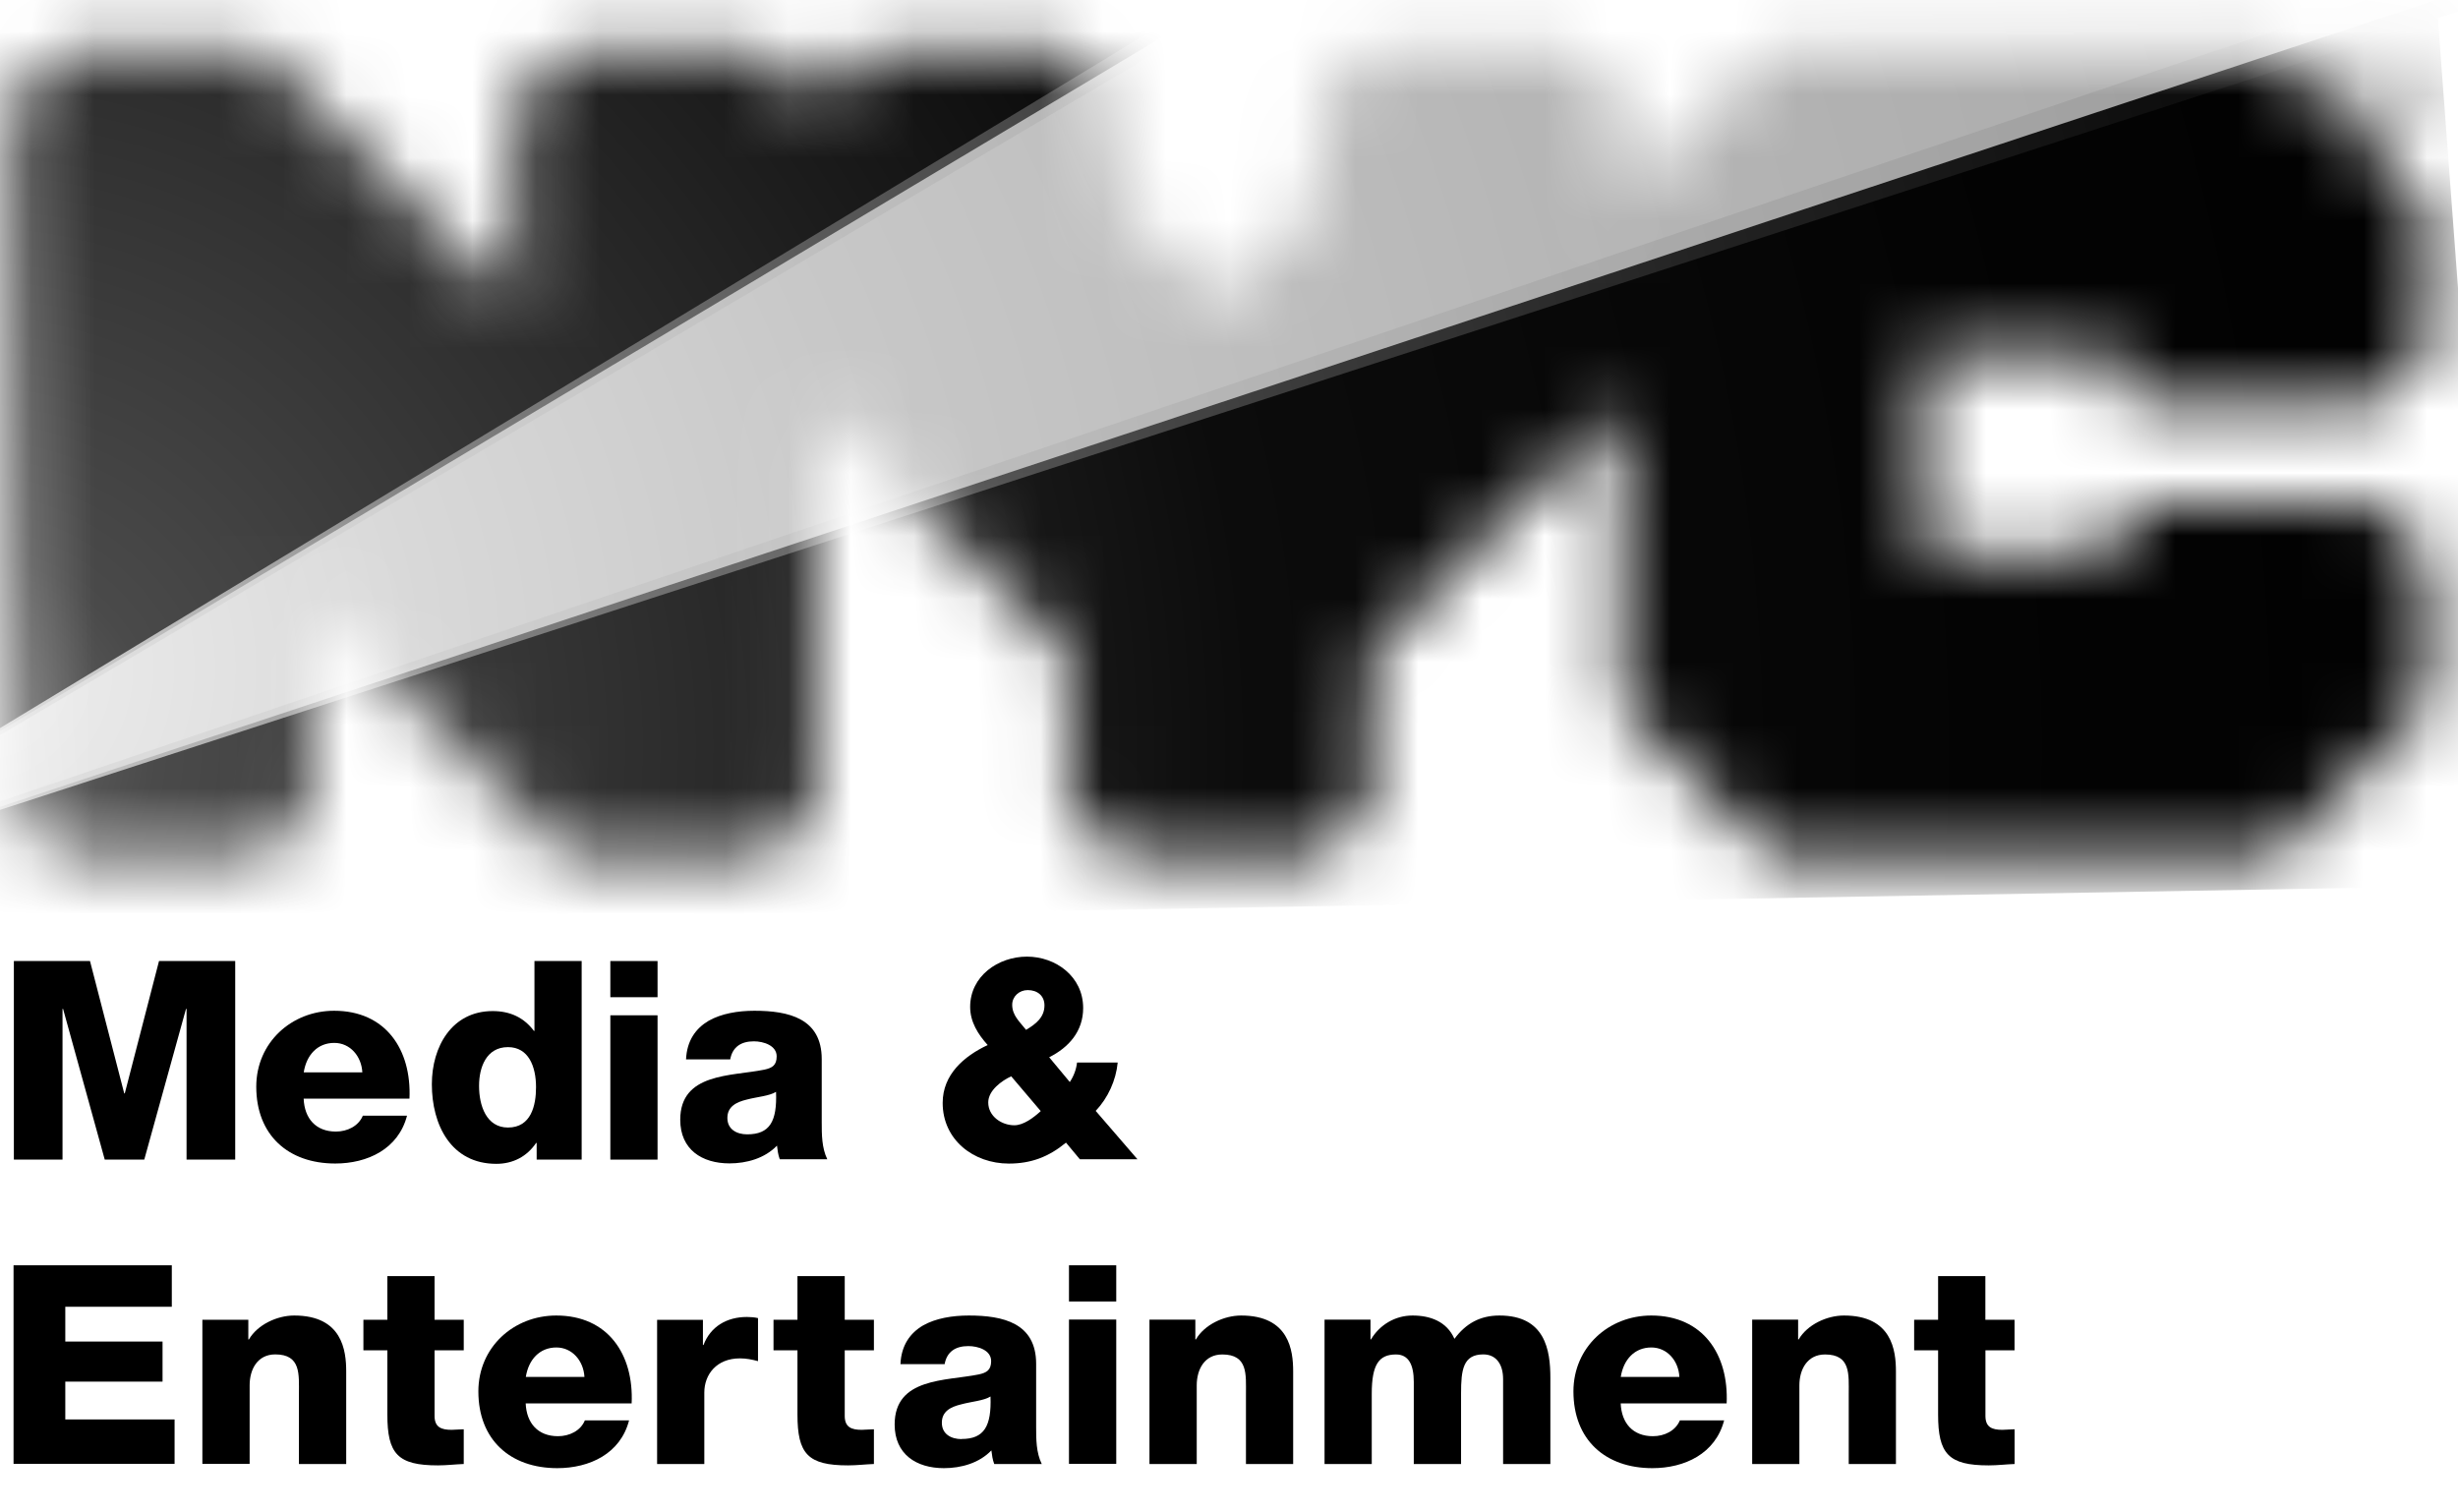 <svg width="39" height="24" viewBox="0 0 39 24" fill="none" xmlns="http://www.w3.org/2000/svg">
<mask id="mask0_3915_7904" style="mask-type:luminance" maskUnits="userSpaceOnUse" x="0" y="0" width="39" height="14">
<path d="M37.689 6.404L38.488 5.616V3.222L36.094 0.828H28.115L25.721 3.222V1.627L24.923 0.83H21.732L20.935 1.627V3.222L19.34 4.818L17.744 3.222V1.627L16.947 0.83H13.756L12.957 1.627L12.159 0.83H8.968L8.171 1.627V4.818L4.181 0.828H0.99L0.191 1.625V12.796L0.99 13.593H4.181L4.98 12.796V9.604L8.969 13.594H12.16L12.959 12.797V6.415L16.949 10.405V12.799L17.746 13.596H20.937L21.734 12.799V10.405L25.723 6.415V11.201L28.117 13.596H36.097L38.491 11.201V8.807L37.692 8.009H33.703V8.807H30.512V5.616H33.703V6.404H37.692H37.689ZM37.953 1.922C37.639 1.922 37.414 1.687 37.414 1.377C37.414 1.048 37.663 0.831 37.953 0.831C38.242 0.831 38.488 1.048 38.488 1.377C38.488 1.705 38.239 1.922 37.953 1.922ZM37.953 0.924C37.716 0.924 37.533 1.109 37.533 1.375C37.533 1.624 37.694 1.826 37.953 1.826C38.186 1.826 38.371 1.643 38.371 1.375C38.371 1.108 38.188 0.924 37.953 0.924ZM37.845 1.687H37.746V1.082H37.975C38.121 1.082 38.195 1.134 38.195 1.255C38.195 1.365 38.129 1.411 38.037 1.421L38.207 1.687H38.095L37.938 1.429H37.845V1.687ZM37.956 1.344C38.03 1.344 38.096 1.337 38.096 1.25C38.096 1.176 38.024 1.168 37.965 1.168H37.845V1.344H37.956Z" fill="white"/>
</mask>
<g mask="url(#mask0_3915_7904)">
<path d="M39.707 14.048L-0.61 14.759L-1.457 -6.669L37.749 -12.195L39.707 14.048Z" fill="url(#paint0_radial_3915_7904)"/>
<path d="M39.741 -0.057L-0.867 13.133L-0.914 12.107L38.296 -11.633L39.741 -0.057Z" fill="url(#paint1_radial_3915_7904)"/>
<path d="M39.708 -0.352L-0.867 13.091L-0.898 12.136L38.328 -11.289L39.708 -0.352Z" fill="url(#paint2_radial_3915_7904)"/>
<path d="M39.715 -0.742L-1.277 13.15L-1.098 12.313L38.239 -10.914L39.715 -0.742Z" fill="url(#paint3_radial_3915_7904)"/>
</g>
<path d="M0.219 15.25H1.428L1.971 17.35H1.98L2.523 15.25H3.732V18.401H2.96V16.01H2.951L2.289 18.401H1.662L1.001 16.01H0.992V18.401H0.22V15.25H0.219Z" fill="black"/>
<path d="M4.818 17.435C4.831 17.748 5.011 17.956 5.329 17.956C5.51 17.956 5.687 17.871 5.757 17.704H6.458C6.321 18.233 5.831 18.463 5.319 18.463C4.574 18.463 4.066 18.013 4.066 17.244C4.066 16.543 4.627 16.039 5.301 16.039C6.122 16.039 6.531 16.657 6.497 17.433H4.816L4.818 17.435ZM5.749 17.017C5.736 16.761 5.556 16.549 5.304 16.549C5.039 16.549 4.863 16.738 4.819 17.017H5.751H5.749Z" fill="black"/>
<path d="M9.229 18.401H8.515V18.137H8.506C8.36 18.352 8.14 18.468 7.875 18.468C7.156 18.468 6.852 17.85 6.852 17.205C6.852 16.609 7.169 16.044 7.817 16.044C8.1 16.044 8.316 16.151 8.471 16.358H8.48V15.25H9.229V18.401ZM7.601 17.232C7.601 17.545 7.717 17.892 8.06 17.892C8.426 17.892 8.505 17.544 8.505 17.252C8.505 16.921 8.385 16.616 8.06 16.616C7.715 16.616 7.601 16.939 7.601 17.23V17.232Z" fill="black"/>
<path d="M10.433 15.824H9.684V15.25H10.433V15.824ZM9.684 16.111H10.433V18.401H9.684V16.111Z" fill="black"/>
<path d="M10.885 16.812C10.898 16.512 11.04 16.319 11.242 16.199C11.445 16.083 11.71 16.039 11.97 16.039C12.513 16.039 13.038 16.159 13.038 16.806V17.808C13.038 18.001 13.038 18.213 13.126 18.395H12.372C12.346 18.324 12.337 18.254 12.328 18.179C12.134 18.381 11.847 18.461 11.574 18.461C11.137 18.461 10.793 18.241 10.793 17.768C10.793 17.022 11.605 17.08 12.125 16.974C12.254 16.947 12.323 16.903 12.323 16.762C12.323 16.591 12.116 16.524 11.961 16.524C11.754 16.524 11.621 16.617 11.586 16.811H10.883L10.885 16.812ZM11.855 18C12.213 18 12.331 17.797 12.313 17.326C12.207 17.392 12.013 17.405 11.85 17.448C11.683 17.488 11.541 17.559 11.541 17.74C11.541 17.92 11.688 18 11.855 18Z" fill="black"/>
<path d="M16.912 18.133C16.638 18.358 16.36 18.464 16.007 18.464C15.447 18.464 14.957 18.088 14.957 17.501C14.957 17.052 15.293 16.761 15.671 16.583C15.518 16.412 15.393 16.216 15.393 15.978C15.393 15.489 15.838 15.18 16.294 15.18C16.749 15.18 17.186 15.493 17.186 15.996C17.186 16.363 16.961 16.619 16.647 16.777L16.974 17.17C17.036 17.077 17.076 16.972 17.089 16.861H17.734C17.707 17.143 17.58 17.422 17.385 17.628L18.048 18.396H17.134L16.913 18.131L16.912 18.133ZM16.047 17.078C15.893 17.149 15.68 17.303 15.68 17.494C15.68 17.714 15.892 17.856 16.094 17.856C16.236 17.856 16.394 17.741 16.513 17.631L16.045 17.08L16.047 17.078ZM16.572 15.953C16.572 15.802 16.461 15.711 16.307 15.711C16.17 15.711 16.06 15.813 16.06 15.944C16.06 16.116 16.184 16.218 16.28 16.342C16.434 16.25 16.572 16.144 16.572 15.954V15.953Z" fill="black"/>
<path d="M0.215 20.078H2.726V20.736H1.036V21.288H2.579V21.924H1.036V22.524H2.77V23.229H0.215V20.078Z" fill="black"/>
<path d="M3.212 20.942H3.94V21.255H3.949C4.085 21.021 4.394 20.875 4.668 20.875C5.431 20.875 5.493 21.431 5.493 21.762V23.231H4.743V22.123C4.743 21.81 4.778 21.492 4.367 21.492C4.085 21.492 3.961 21.73 3.961 21.981V23.229H3.211V20.939L3.212 20.942Z" fill="black"/>
<path d="M7.358 21.427H6.895V22.468C6.895 22.648 7.002 22.689 7.165 22.689C7.227 22.689 7.293 22.68 7.358 22.68V23.231C7.222 23.236 7.085 23.253 6.949 23.253C6.308 23.253 6.146 23.069 6.146 22.446V21.427H5.766V20.942H6.146V20.25H6.895V20.942H7.358V21.427Z" fill="black"/>
<path d="M8.341 22.27C8.354 22.583 8.535 22.79 8.853 22.79C9.033 22.79 9.211 22.706 9.28 22.539H9.981C9.845 23.068 9.354 23.297 8.842 23.297C8.097 23.297 7.59 22.848 7.59 22.079C7.59 21.378 8.15 20.875 8.826 20.875C9.647 20.875 10.058 21.493 10.022 22.27H8.341ZM9.273 21.849C9.259 21.594 9.079 21.382 8.828 21.382C8.563 21.382 8.387 21.572 8.343 21.849H9.274H9.273Z" fill="black"/>
<path d="M10.426 20.943H11.153V21.343H11.162C11.273 21.052 11.529 20.898 11.851 20.898C11.909 20.898 11.971 20.903 12.027 20.916V21.599C11.93 21.573 11.842 21.555 11.74 21.555C11.369 21.555 11.175 21.811 11.175 22.098V23.232H10.426V20.941V20.943Z" fill="black"/>
<path d="M13.866 21.427H13.403V22.468C13.403 22.648 13.51 22.689 13.672 22.689C13.734 22.689 13.801 22.68 13.866 22.68V23.231C13.73 23.236 13.592 23.253 13.456 23.253C12.816 23.253 12.653 23.069 12.653 22.446V21.427H12.273V20.942H12.653V20.25H13.403V20.942H13.866V21.427Z" fill="black"/>
<path d="M14.287 21.647C14.3 21.347 14.441 21.153 14.645 21.033C14.847 20.918 15.112 20.875 15.372 20.875C15.915 20.875 16.44 20.993 16.44 21.642V22.644C16.44 22.837 16.44 23.049 16.529 23.231H15.775C15.748 23.16 15.739 23.09 15.73 23.015C15.537 23.217 15.25 23.297 14.976 23.297C14.54 23.297 14.195 23.077 14.195 22.604C14.195 21.858 15.007 21.916 15.528 21.81C15.656 21.783 15.726 21.739 15.726 21.598C15.726 21.425 15.519 21.36 15.364 21.36C15.156 21.36 15.023 21.453 14.988 21.647H14.286H14.287ZM15.257 22.834C15.615 22.834 15.733 22.632 15.716 22.16C15.609 22.227 15.415 22.24 15.253 22.284C15.085 22.324 14.944 22.395 14.944 22.576C14.944 22.756 15.09 22.836 15.257 22.836V22.834Z" fill="black"/>
<path d="M17.711 20.652H16.961V20.078H17.711V20.652ZM16.961 20.939H17.711V23.229H16.961V20.939Z" fill="black"/>
<path d="M18.238 20.94H18.966V21.254H18.975C19.111 21.02 19.42 20.875 19.693 20.875C20.456 20.875 20.518 21.431 20.518 21.762V23.232H19.769V22.125C19.769 21.811 19.804 21.493 19.393 21.493C19.111 21.493 18.988 21.731 18.988 21.983V23.232H18.238V20.942V20.94Z" fill="black"/>
<path d="M21.017 20.94H21.745V21.254H21.753C21.89 21.024 22.134 20.875 22.412 20.875C22.69 20.875 22.954 20.967 23.077 21.245C23.257 21.002 23.484 20.875 23.791 20.875C24.519 20.875 24.599 21.427 24.599 21.863V23.231H23.849V21.885C23.849 21.638 23.731 21.492 23.535 21.492C23.213 21.492 23.182 21.739 23.182 22.11V23.231H22.432V21.929C22.432 21.66 22.352 21.493 22.15 21.493C21.881 21.493 21.765 21.648 21.765 22.116V23.232H21.016V20.942L21.017 20.94Z" fill="black"/>
<path d="M25.715 22.27C25.728 22.583 25.908 22.79 26.226 22.79C26.407 22.79 26.584 22.706 26.654 22.539H27.356C27.218 23.068 26.729 23.297 26.217 23.297C25.472 23.297 24.965 22.848 24.965 22.079C24.965 21.378 25.525 20.875 26.2 20.875C27.02 20.875 27.431 21.493 27.396 22.27H25.715ZM26.646 21.849C26.633 21.594 26.453 21.382 26.201 21.382C25.936 21.382 25.76 21.572 25.716 21.849H26.648H26.646Z" fill="black"/>
<path d="M27.802 20.94H28.53V21.254H28.539C28.676 21.02 28.984 20.875 29.257 20.875C30.02 20.875 30.082 21.431 30.082 21.762V23.232H29.333V22.125C29.333 21.811 29.368 21.493 28.957 21.493C28.675 21.493 28.55 21.731 28.55 21.983V23.232H27.801V20.942L27.802 20.94Z" fill="black"/>
<path d="M31.965 21.427H31.502V22.468C31.502 22.648 31.607 22.689 31.771 22.689C31.834 22.689 31.9 22.68 31.965 22.68V23.231C31.828 23.236 31.692 23.253 31.554 23.253C30.914 23.253 30.751 23.069 30.751 22.446V21.427H30.371V20.942H30.751V20.25H31.501V20.942H31.964V21.427H31.965Z" fill="black"/>
<defs>
<radialGradient id="paint0_radial_3915_7904" cx="0" cy="0" r="1" gradientUnits="userSpaceOnUse" gradientTransform="translate(-0.349 11.577) rotate(-2.26) scale(50.391 50.391)">
<stop stop-color="#6B6B6B"/>
<stop offset="0.06" stop-color="#4A4A4A"/>
<stop offset="0.4" stop-color="#0C0C0C"/>
<stop offset="0.66" stop-color="#030303"/>
<stop offset="1"/>
</radialGradient>
<radialGradient id="paint1_radial_3915_7904" cx="0" cy="0" r="1" gradientUnits="userSpaceOnUse" gradientTransform="translate(-0.262 10.361) rotate(-2.26) scale(51.33 51.33)">
<stop stop-color="#DBDBDB"/>
<stop offset="0.04" stop-color="#C5C5C5"/>
<stop offset="0.14" stop-color="#858585"/>
<stop offset="0.27" stop-color="#5E5E5E"/>
<stop offset="0.41" stop-color="#3C3C3C"/>
<stop offset="0.55" stop-color="#222222"/>
<stop offset="0.69" stop-color="#0F0F0F"/>
<stop offset="0.84" stop-color="#030303"/>
<stop offset="1"/>
</radialGradient>
<radialGradient id="paint2_radial_3915_7904" cx="0" cy="0" r="1" gradientUnits="userSpaceOnUse" gradientTransform="translate(-0.255 10.364) rotate(-2.26) scale(51.29 51.29)">
<stop stop-color="#E3E3E3"/>
<stop offset="0.08" stop-color="#D7D7D7"/>
<stop offset="0.3" stop-color="#BDBDBD"/>
<stop offset="0.52" stop-color="#AAAAAA"/>
<stop offset="0.75" stop-color="#9E9E9E"/>
<stop offset="1" stop-color="#9B9B9B"/>
</radialGradient>
<radialGradient id="paint3_radial_3915_7904" cx="0" cy="0" r="1" gradientUnits="userSpaceOnUse" gradientTransform="translate(-0.656 10.461) rotate(-2.26) scale(51.829 51.829)">
<stop stop-color="#EEEEEE"/>
<stop offset="0.14" stop-color="#D8D8D8"/>
<stop offset="0.28" stop-color="#C8C8C8"/>
<stop offset="0.51" stop-color="#B6B6B6"/>
<stop offset="0.75" stop-color="#AAAAAA"/>
<stop offset="1" stop-color="#A7A7A7"/>
</radialGradient>
</defs>
</svg>
